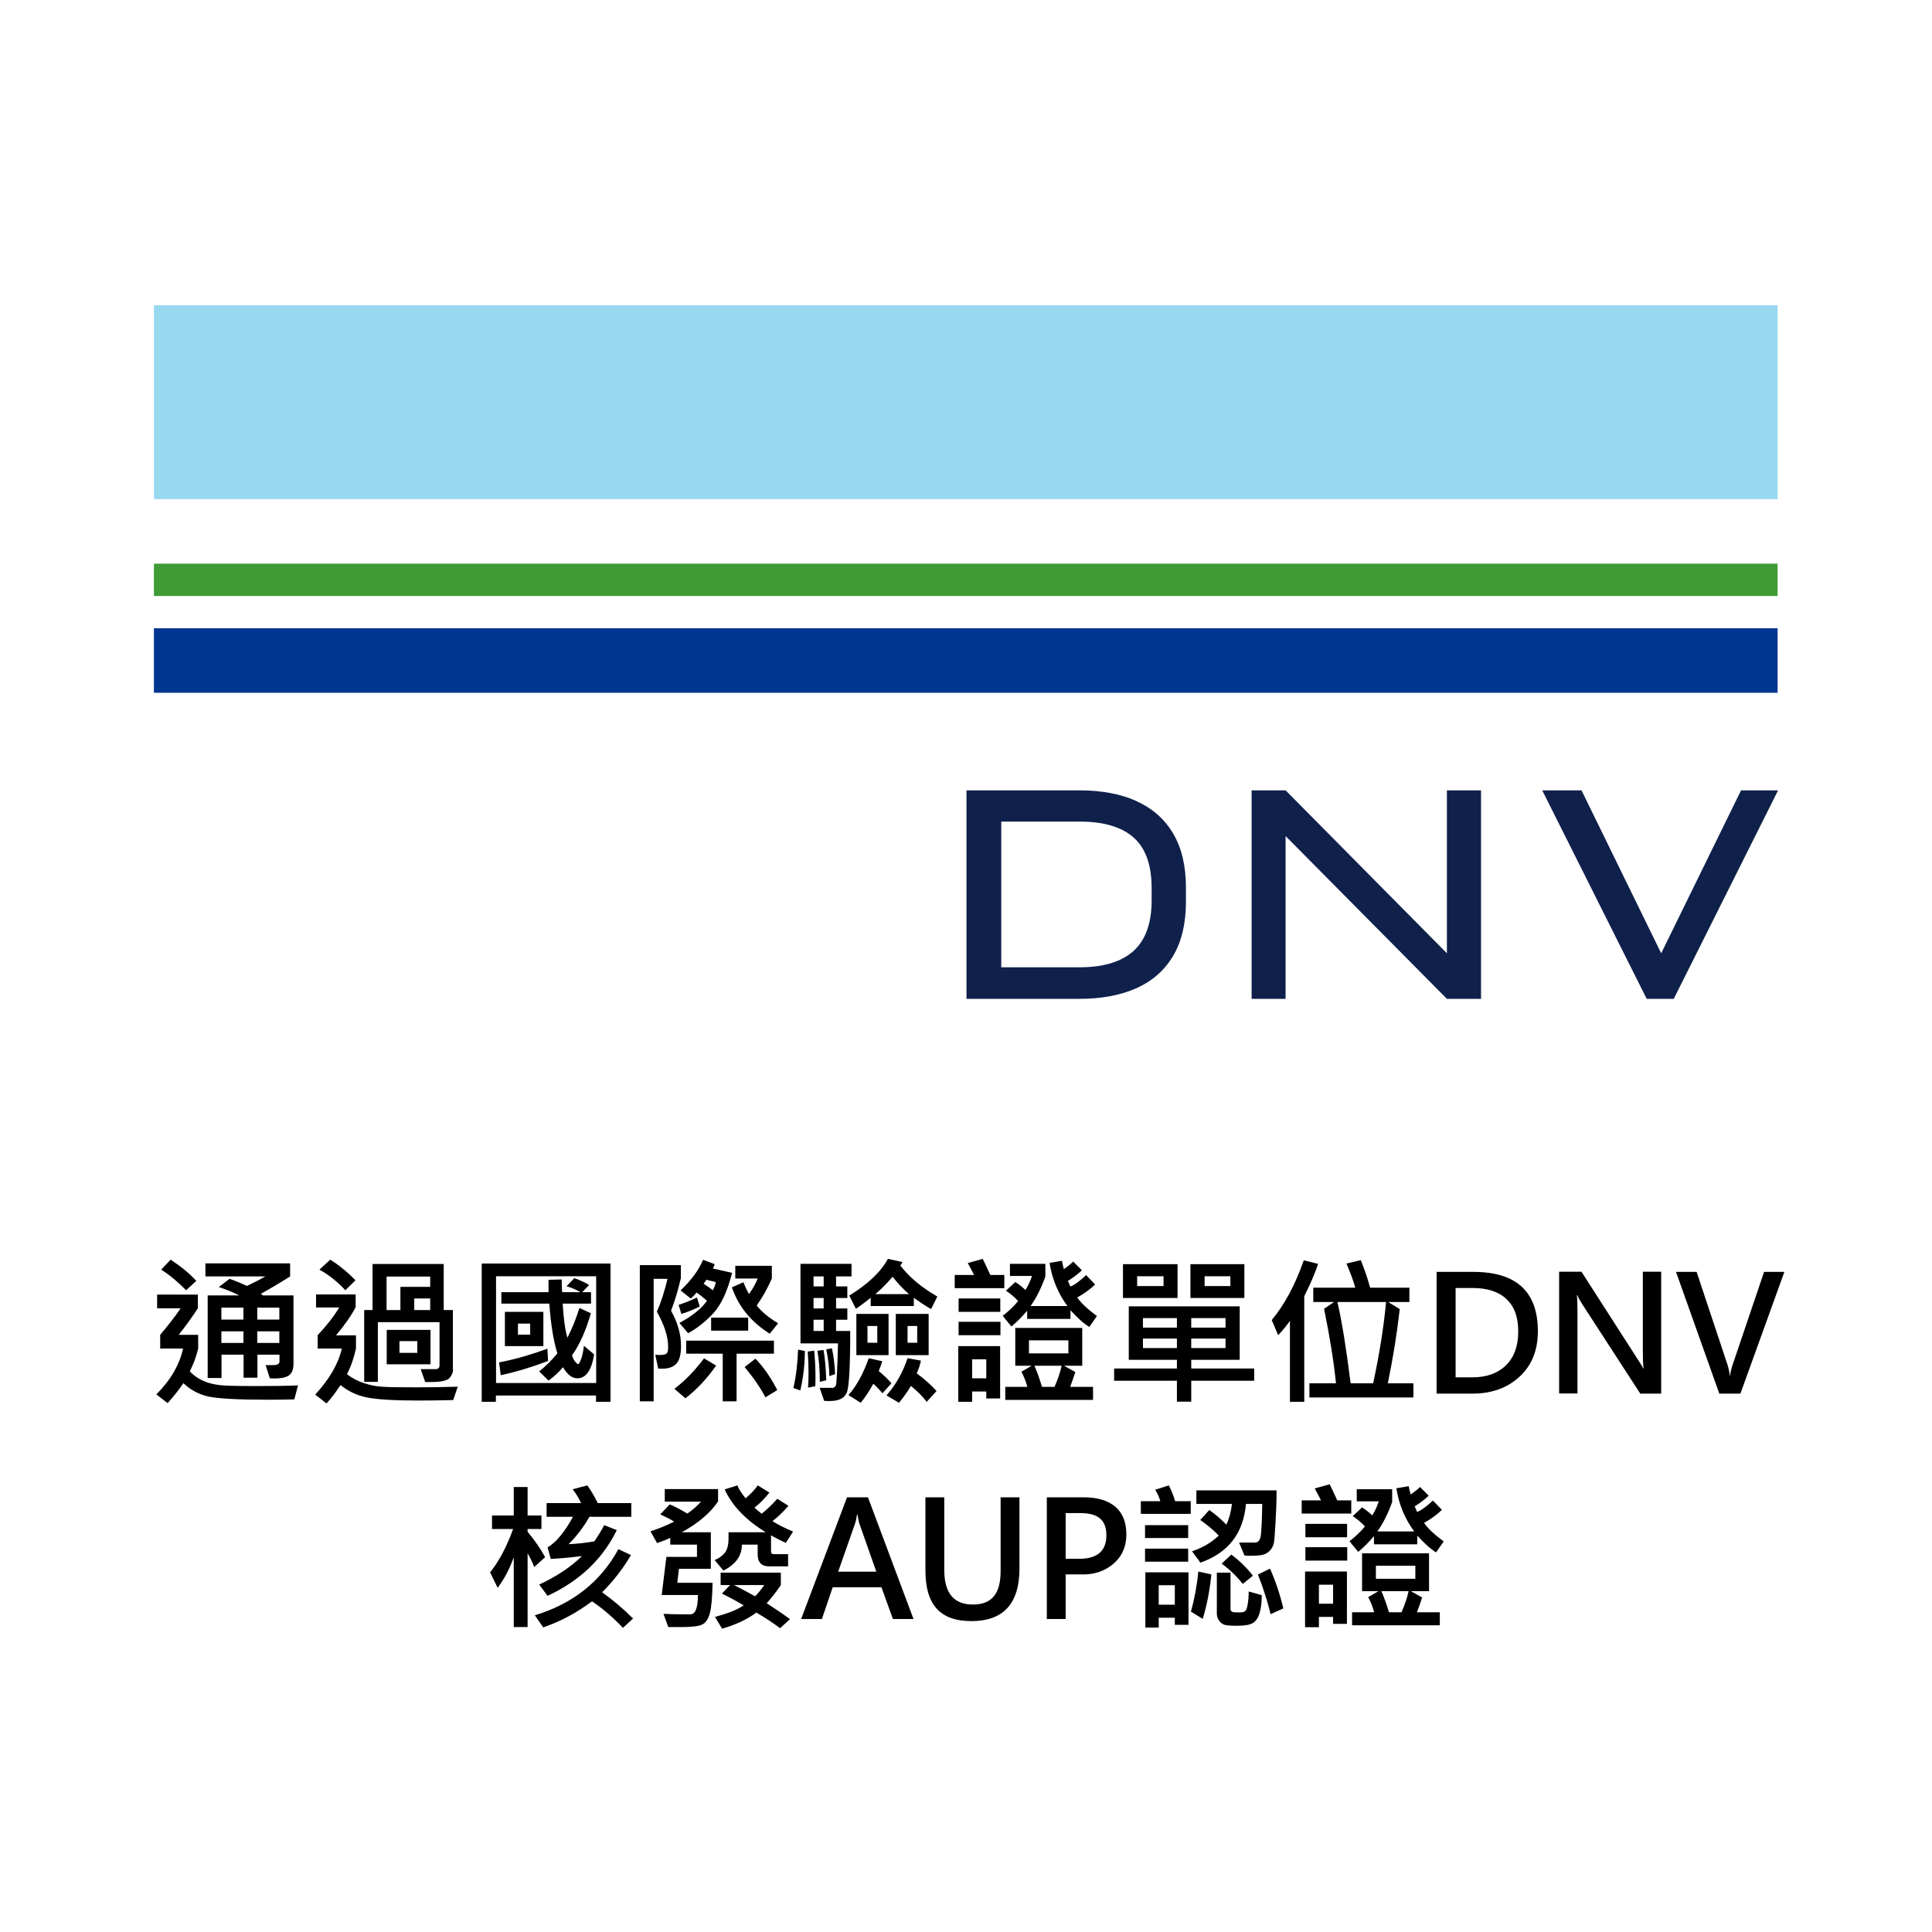<?xml version="1.0" encoding="UTF-8"?>
<svg id="DNV_n" xmlns="http://www.w3.org/2000/svg" viewBox="0 0 120 120" width="120" height="120">
  <defs>
    <style>
      .cls-1 {
        fill: #003591;
      }

      .cls-2 {
        fill: #98d9f0;
      }

      .cls-3 {
        fill: #3f9c35;
      }

      .cls-4 {
        fill: #0f204b;
      }
    </style>
  </defs>
  <g>
    <path d="M18.51,86.05l-.23.87c-.58.01-1.12.02-1.62.02-1.88,0-3.12-.07-3.72-.2-.59-.13-1.11-.41-1.55-.83-.32.47-.65.88-.98,1.24l-.7-.54c.89-.89,1.44-1.84,1.66-2.85h-1.42v-.85c.55-.66.98-1.21,1.27-1.65h-1.46v-.85h2.53v.85c-.32.49-.71,1.04-1.19,1.65h1.21v.85c-.12.5-.29.97-.52,1.41.24.27.56.49.94.64.39.16.87.24,1.46.26s1.2.02,1.84.02c.93,0,1.76-.01,2.48-.04ZM12.19,79.56l-.63.58c-.52-.53-1.04-.96-1.55-1.28l.59-.62c.66.44,1.2.88,1.59,1.32ZM18.22,84.82c0,.27-.1.48-.29.62-.2.14-.59.2-1.17.17l-.26-.82c.16,0,.32,0,.46,0,.27,0,.4-.08.4-.22v-.43h-1.37v1.43h-.86v-1.43h-1.37v1.45h-.86v-5.13h1.96c-.34-.17-.76-.35-1.27-.52l.67-.51c.42.15.78.3,1.08.44.4-.19.78-.38,1.14-.59h-3.72v-.81h5.26v.81c-.66.42-1.27.78-1.82,1.08l.13.1h1.9v4.35ZM15.12,81.96v-.74h-1.37v.74h1.37ZM15.12,83.41v-.72h-1.37v.72h1.37ZM17.35,81.96v-.74h-1.37v.74h1.37ZM17.35,83.41v-.72h-1.37v.72h1.37Z"/>
    <path d="M28.43,86.13l-.28.83c-.77.02-1.49.03-2.17.03-1.54,0-2.62-.07-3.23-.2-.61-.13-1.14-.39-1.6-.76-.32.48-.61.86-.87,1.14l-.7-.55c.89-.97,1.44-1.92,1.65-2.86h-1.5v-.83c.53-.56.98-1.13,1.34-1.72h-1.44v-.81h2.46v.79c-.27.52-.68,1.11-1.22,1.75h1.24v.82c-.13.6-.32,1.13-.56,1.59.31.25.67.43,1.06.56s.76.2,1.1.22c.34.03,1.05.04,2.13.04.83,0,1.7-.01,2.59-.04ZM22.08,79.52l-.63.62c-.49-.53-1.03-.96-1.61-1.28l.67-.62c.52.32,1.04.74,1.57,1.28ZM28.14,85.08c0,.16-.07.33-.21.5s-.53.26-1.18.26c-.11,0-.23,0-.34,0l-.28-.8h.94c.15,0,.23-.09.23-.24v-2.68h-3.83v3.71h-.85v-4.46h.52v-2.86h4.42v2.86h.57v3.71ZM26.72,79.93v-.64h-2.71v2.08h.86v-1.44h1.85ZM26.74,84.74h-2.72v-2.14h2.72v2.14ZM25.92,84.03v-.73h-1.11v.73h1.11ZM26.72,81.37v-.72h-.99v.72h.99Z"/>
    <path d="M37.92,87.07h-.9v-.39h-6.22v.39h-.88v-8.59h8v8.59ZM37.03,85.9v-6.63h-6.22v6.63h6.22ZM34.04,84.53c-.93.36-1.91.66-2.94.89l-.1-.8c.96-.18,1.96-.47,3-.85l.04.76ZM36.9,84.14c-.16.98-.51,1.47-1.04,1.47-.33,0-.62-.23-.89-.69-.3.35-.6.62-.9.83l-.58-.57c.38-.3.76-.67,1.13-1.12-.24-.76-.41-1.79-.5-3.09h-2.98v-.71h2.93c0-.13,0-.38,0-.77l.82-.02c0,.27,0,.53.03.79h1.13c-.24-.15-.53-.27-.86-.37l.48-.5c.33.11.63.25.92.42l-.43.45h.55v.71h-1.76c.05.87.14,1.58.29,2.12.28-.54.53-1.15.75-1.85l.71.33c-.31,1.08-.7,1.95-1.17,2.61.05.17.11.3.2.4.08.1.14.15.17.15.05,0,.11-.09.18-.28.08-.19.14-.47.19-.86l.65.55ZM33.75,83.61h-2.39v-2.13h2.39v2.13ZM32.93,82.9v-.69h-.76v.69h.76Z"/>
    <path d="M42.28,79.42s-.06.28-.18.71c-.12.44-.26.86-.42,1.28.41.73.62,1.46.62,2.19,0,.51-.09.88-.28,1.09-.19.21-.48.32-.86.32-.09,0-.19,0-.28-.01l-.18-.86c.07.01.16.02.25.02.24,0,.39-.03.46-.1s.09-.21.09-.41c0-.62-.23-1.34-.7-2.18.26-.59.48-1.27.66-2.04h-.86v7.61h-.86v-8.46h2.55v.85ZM44.48,84.82c-.6.85-1.24,1.52-1.91,2.03l-.68-.59c.65-.49,1.26-1.12,1.84-1.89l.75.45ZM43.46,81.15c-.42.21-.8.36-1.14.46l-.17-.56c.41-.14.79-.29,1.14-.46l.17.56ZM45.47,79.06c-.28,1.13-.67,1.96-1.14,2.48-.48.53-1.01.95-1.59,1.27l-.54-.64c.78-.42,1.35-.87,1.71-1.37-.21-.2-.43-.37-.65-.52-.13.17-.25.29-.36.37l-.63-.5c.66-.62,1.12-1.25,1.4-1.9l.72.27c-.02.09-.06.18-.11.27l1.2.27ZM48.07,84.08h-2.32v2.96h-.86v-2.96h-2.27v-.81h5.45v.81ZM44.46,79.63l-.59-.14c-.04.08-.1.15-.17.24.28.19.48.33.58.41.09-.19.16-.35.18-.51ZM46.47,82.65h-2.3v-.81h2.3v.81ZM48.33,82.19l-.52.65c-1.17-.74-1.95-1.7-2.35-2.88l.71-.32c.11.27.23.52.35.74.25-.35.43-.68.54-.97h-1.39v-.79h2.27v.79c-.27.62-.59,1.18-.94,1.68.29.37.73.74,1.33,1.1ZM48.28,86.34l-.74.45c-.28-.55-.71-1.18-1.29-1.88l.67-.52c.5.51.95,1.16,1.36,1.95Z"/>
    <path d="M49.99,83.91c0,.81-.09,1.63-.28,2.45l-.43-.15c.17-.75.26-1.54.29-2.38l.42.08ZM52.89,79.28h-.96v.62h.7v.72h-.7v.65h.7v.7h-.7v.7h.88c0,2.16-.07,3.42-.2,3.79-.13.37-.49.56-1.07.56-.08,0-.2,0-.35-.01l-.28-.81h.83c.07,0,.13-.06.18-.16.04-.1.09-.97.13-2.6h-2.33v-4.94h3.17v.78ZM50.64,86.1l-.45.09c.02-.31.03-.62.03-.96,0-.43-.02-.85-.05-1.28l.4-.06c.05.51.08,1.04.08,1.58,0,.21,0,.42-.01.63ZM51.16,79.9v-.62h-.63v.62h.63ZM51.16,81.27v-.65h-.63v.65h.63ZM51.16,82.67v-.7h-.63v.7h.63ZM51.32,85.73l-.4.1c0-.72-.05-1.37-.15-1.93l.38-.05c.09.49.14,1.11.17,1.88ZM51.87,85.35l-.36.12c0-.49-.06-1.04-.19-1.66l.35-.07c.1.44.17.97.2,1.61ZM55.37,85.92l-.56.62c-.21-.25-.4-.45-.57-.59-.25.46-.51.85-.78,1.18l-.76-.48c.5-.56.92-1.33,1.26-2.29l.84.19c-.07.22-.14.42-.22.61.32.26.58.51.79.76ZM58.22,80.53l-.39.78c-.4-.23-.75-.47-1.07-.7v.51h-2.68v-.51c-.41.32-.71.55-.92.68l-.41-.82c1.16-.71,1.96-1.47,2.4-2.28l.91.2c-.04.07-.08.14-.14.21.53.7,1.29,1.35,2.3,1.93ZM55.19,84.17h-2v-2.56h2v2.56ZM54.49,83.4v-1.04h-.61v1.04h.61ZM56.46,80.38c-.35-.3-.69-.66-1.02-1.08-.31.37-.66.73-1.07,1.08h2.09ZM58.17,86.4l-.61.67c-.25-.33-.58-.66-.98-.99-.21.35-.46.71-.74,1.05l-.78-.46c.57-.64,1.01-1.41,1.31-2.31l.83.15c-.04.22-.12.48-.26.79.5.37.91.74,1.23,1.1ZM57.68,84.17h-2.04v-2.56h2.04v2.56ZM56.97,83.4v-1.04h-.6v1.04h.6Z"/>
    <path d="M62.38,80.01h-3.08v-.82h1.2c-.05-.11-.18-.35-.39-.74l.93-.26c.11.23.27.56.47,1h.87v.82ZM62.12,86.86h-.86v-.43h-.88v.64h-.86v-3.46h2.6v3.25ZM62.13,81.48h-2.59v-.83h2.59v.83ZM62.14,82.93h-2.6v-.83h2.6v.83ZM61.26,85.61v-1.18h-.88v1.18h.88ZM68.13,81.74l-.47.68c-.33-.2-.72-.54-1.17-1.04v.54h-2.69v-.51c-.32.38-.65.71-.98.98l-.54-.66c.37-.29.69-.59.96-.92-.23-.25-.49-.47-.76-.64l.58-.54c.17.1.38.26.63.49.15-.22.29-.51.41-.87h-1.37v-.75h2.2v.79c-.27.75-.58,1.36-.92,1.83h2.29c-.58-.78-.95-1.67-1.11-2.68l.77-.13c.02.13.06.3.12.52.24-.17.44-.33.58-.47l.54.54c-.28.26-.57.48-.87.66.04.09.09.21.15.35.26-.1.59-.34.98-.71l.56.58c-.28.28-.65.55-1.11.81.24.35.65.73,1.22,1.15ZM67.89,86.95h-5.45v-.81h1.37c-.09-.35-.22-.66-.37-.94l.64-.37h-1.02v-2.35h4.16v2.35h-1.13l.7.39c-.11.34-.21.64-.32.92h1.42v.81ZM66.36,84.06v-.81h-2.45v.81h2.45ZM65.94,84.83h-1.69c.17.39.33.83.47,1.31h.78c.2-.46.35-.89.44-1.31Z"/>
    <path d="M77.9,85.76h-3.91v1.3h-.89v-1.3h-3.9v-.76h3.9v-.54h-2.99v-3.32h6.89v3.32h-3.01v.54h3.91v.76ZM73.14,80.62h-3.39v-2.1h3.39v2.1ZM72.27,79.88v-.61h-1.64v.61h1.64ZM73.1,82.46v-.59h-2.11v.59h2.11ZM73.1,83.73v-.59h-2.11v.59h2.11ZM77.29,80.62h-3.35v-2.1h3.35v2.1ZM76.12,82.46v-.59h-2.13v.59h2.13ZM76.12,83.73v-.59h-2.13v.59h2.13ZM76.42,79.88v-.61h-1.6v.61h1.6Z"/>
    <path d="M81.87,78.5c-.11.34-.28.77-.51,1.28l-.35.73v6.56h-.89v-5.03c-.2.29-.44.58-.73.89l-.4-.94c.8-.96,1.46-2.19,1.99-3.71l.89.22ZM87.79,86.8h-6.46v-.88h1.65c-.14-1.38-.39-2.92-.74-4.63l.62-.42h-1.29v-.89h2.61c-.12-.42-.3-.92-.55-1.5l.89-.21c.22.54.42,1.11.58,1.71h2.44v.89h-1.32l.72.44c-.17,1.52-.42,3.06-.74,4.61h1.59v.88ZM86.09,80.87h-3.02c.28,1.21.55,2.9.82,5.05h1.4c.39-1.83.66-3.51.8-5.05Z"/>
    <path d="M89.23,86.56v-7.56h2.29c2.67,0,4,1.23,4,3.69,0,1.18-.38,2.12-1.14,2.82-.76.7-1.73,1.05-2.92,1.05h-2.24ZM90.41,80v5.55h1.03c.89,0,1.59-.25,2.1-.75.51-.5.76-1.2.76-2.1s-.24-1.55-.73-2.01c-.48-.46-1.19-.69-2.11-.69h-1.06Z"/>
    <path d="M103.19,86.56h-1.31l-3.62-5.58c-.13-.21-.23-.38-.29-.53h-.03c.03.2.04.56.04,1.1v5h-1.14v-7.56h1.39l3.51,5.47c.17.26.28.44.33.54h.02c-.04-.23-.05-.6-.05-1.08v-4.93h1.14v7.56Z"/>
    <path d="M110.83,79l-2.73,7.56h-1.31l-2.69-7.56h1.28l1.91,5.74c.07.21.12.45.15.7h.02c.02-.21.08-.45.17-.71l1.94-5.73h1.24Z"/>
    <path d="M33.86,96.72l-.68.61c-.12-.32-.26-.6-.41-.85v4.58h-.86v-4.33c-.26.72-.59,1.35-1,1.89l-.47-.96c.54-.66,1.02-1.56,1.43-2.69h-1.31v-.84h1.35v-1.77h.86v1.77h.86v.84h-.86v.17c.43.52.8,1.04,1.09,1.58ZM39.32,100.53l-.63.58c-.6-.64-1.24-1.19-1.92-1.65-.94.71-1.95,1.25-3.03,1.62l-.52-.75c2.36-.72,4.09-2.09,5.19-4.11l.78.37c-.5.85-1.1,1.62-1.79,2.31.67.48,1.31,1.02,1.92,1.63ZM39.21,94.21h-2.6c-.36.64-.79,1.2-1.29,1.7.52-.02,1.05-.08,1.59-.17.23-.33.44-.67.62-1.01l.78.31c-.88,1.8-2.32,3.16-4.3,4.08l-.52-.7c1.06-.49,1.95-1.08,2.66-1.77-.62.08-1.26.14-1.94.18l-.2-.72c.51-.29,1.04-.92,1.58-1.9h-1.64v-.85h2.14c-.13-.29-.3-.58-.52-.86l.91-.24c.19.26.41.62.65,1.1h2.08v.85Z"/>
    <path d="M44.6,93.26c-.5.73-1.25,1.36-2.25,1.91h1.8v2.27h-1.98l-.1.87h2.19c-.02.9-.07,1.53-.17,1.89-.1.36-.25.59-.47.7-.22.11-.65.16-1.3.16-.22,0-.49,0-.81,0l-.3-.82c.34.02.9.03,1.67.03.31,0,.47-.4.47-1.2h-2.25l.29-2.37h1.9v-.76h-1.66v-.42c-.21.1-.48.21-.82.32l-.41-.73c.51-.16,1-.36,1.47-.6-.24-.15-.53-.3-.86-.45l.59-.62c.27.11.64.3,1.09.57.33-.22.61-.47.85-.74h-2.25v-.78h3.31v.78ZM49.26,95.13l-.45.7c-.34-.15-.65-.31-.92-.47v1.01c0,.11.06.16.17.16h.89v.76h-1.17c-.48,0-.72-.25-.72-.74v-.61h-.98c0,.69-.38,1.23-1.15,1.61l-.54-.65c.26-.11.47-.26.63-.45.15-.19.23-.49.23-.91v-.37h2.31c-1.24-.76-2.09-1.65-2.55-2.66l.79-.25c.09.23.26.5.51.8.29-.24.55-.51.76-.8l.72.45c-.32.39-.62.7-.93.93.1.1.25.22.45.38.38-.31.7-.62.97-.93l.69.44c-.33.38-.66.7-.99.95.32.21.75.42,1.28.65ZM49.07,100.57l-.62.56c-.42-.32-.91-.64-1.47-.97-.57.42-1.28.76-2.13,1l-.44-.73c.78-.21,1.38-.44,1.78-.72-.53-.31-.98-.55-1.35-.73l.51-.53h-.59v-.77h3.74v.77c-.27.41-.57.78-.88,1.13.5.32.99.65,1.45.99ZM47.47,98.45h-1.88c.45.23.89.46,1.31.7.25-.26.44-.5.57-.7Z"/>
    <path d="M56.75,100.56h-1.29l-.71-1.97h-3.03l-.67,1.97h-1.29l2.85-7.56h1.3l2.83,7.56ZM54.43,97.62l-1.05-2.98c-.04-.11-.08-.3-.12-.57h-.03c-.03.22-.07.41-.12.56l-1.05,2.99h2.38Z"/>
    <path d="M63.32,97.43c0,2.17-1,3.26-2.98,3.26s-2.86-1.05-2.86-3.15v-4.54h1.17v4.51c0,1.44.59,2.15,1.78,2.15s1.72-.69,1.72-2.08v-4.58h1.17v4.43Z"/>
    <path d="M66.19,97.79v2.77h-1.17v-7.56h2.29c.86,0,1.51.2,1.97.59.46.4.68.97.68,1.72s-.27,1.37-.82,1.83c-.54.46-1.22.68-2.02.65h-.93ZM66.19,93.98v2.84h.84c1.13,0,1.69-.49,1.69-1.46s-.54-1.38-1.63-1.38h-.91Z"/>
    <path d="M73.96,94.03h-3.1v-.79h1.21c-.07-.25-.18-.49-.32-.71l.85-.27c.16.32.29.64.39.98h.97v.79ZM73.8,95.53h-2.68v-.8h2.68v.8ZM73.8,97h-2.68v-.81h2.68v.81ZM73.82,100.92h-.85v-.44h-1v.61h-.83v-3.43h2.68v3.26ZM72.97,99.67v-1.21h-1v1.21h1ZM75.24,97.79c-.11,1.06-.29,1.98-.54,2.76l-.73-.45c.21-.74.37-1.57.46-2.49l.81.18ZM79.29,92.57c0,.71-.03,1.41-.07,2.09-.04.68-.07,1.09-.11,1.23-.04.14-.1.27-.2.38-.1.12-.22.21-.38.27-.15.06-.42.09-.81.09-.13,0-.28,0-.42-.01l-.34-.81h.99c.16,0,.27-.1.33-.29.06-.18.1-.89.12-2.11h-1.01c-.16,1.83-1.1,3.04-2.83,3.65l-.52-.71c.65-.21,1.2-.54,1.66-.97-.31-.33-.69-.65-1.15-.97l.56-.62c.37.26.73.56,1.06.91.18-.38.29-.81.35-1.29h-2.21v-.84h4.98ZM78.37,99.08c0,.43-.04.79-.13,1.09-.08.3-.22.51-.41.63-.19.12-.51.18-.97.18-.4,0-.67-.02-.8-.06-.13-.04-.25-.13-.34-.26-.09-.13-.14-.28-.14-.45v-2.53h.85v2.27c0,.06.03.11.08.15.05.04.19.05.43.05.2,0,.32-.02.39-.07s.12-.18.16-.4.07-.5.07-.83l.82.23ZM77.82,97.87l-.63.51c-.4-.5-.84-.92-1.31-1.26l.6-.56c.5.37.95.8,1.34,1.31ZM79.71,99.9l-.79.36c-.2-.82-.46-1.64-.79-2.46l.75-.37c.33.73.61,1.55.83,2.47Z"/>
    <path d="M83.93,94.01h-3.08v-.82h1.2c-.05-.11-.18-.35-.39-.74l.93-.26c.11.23.27.56.47,1h.87v.82ZM83.66,100.86h-.86v-.43h-.88v.64h-.86v-3.46h2.6v3.25ZM83.67,95.48h-2.59v-.83h2.59v.83ZM83.68,96.93h-2.6v-.83h2.6v.83ZM82.8,99.61v-1.18h-.88v1.18h.88ZM89.67,95.74l-.47.68c-.33-.2-.72-.54-1.17-1.04v.54h-2.69v-.51c-.32.38-.65.71-.98.98l-.54-.66c.37-.29.69-.59.96-.92-.23-.25-.49-.47-.76-.64l.58-.54c.17.1.38.26.63.49.15-.22.29-.51.41-.87h-1.37v-.75h2.2v.79c-.27.75-.58,1.36-.92,1.83h2.29c-.58-.78-.95-1.67-1.11-2.68l.77-.13c.02.13.06.3.12.52.24-.17.44-.33.58-.47l.54.54c-.28.26-.57.48-.87.66.04.09.09.21.15.35.26-.1.59-.34.98-.71l.56.58c-.28.28-.65.55-1.11.81.24.35.65.73,1.22,1.15ZM89.43,100.95h-5.45v-.81h1.37c-.09-.35-.22-.66-.37-.94l.64-.37h-1.02v-2.35h4.16v2.35h-1.13l.7.39c-.11.34-.21.64-.32.92h1.42v.81ZM87.91,98.06v-.81h-2.45v.81h2.45ZM87.49,98.83h-1.69c.17.39.33.83.47,1.31h.78c.2-.46.35-.89.44-1.31Z"/>
  </g>
  <g>
    <rect class="cls-2" x="9.56" y="18.96" width="100.85" height="12.04"/>
    <rect class="cls-3" x="9.56" y="35.01" width="100.85" height="2.01"/>
    <rect class="cls-1" x="9.56" y="39.02" width="100.85" height="4.01"/>
    <g>
      <path class="cls-4" d="M71.53,55.94c0,1.4-.38,2.45-1.12,3.12-.75.68-1.87,1.02-3.35,1.02h-4.87v-9.05h4.87c1.49,0,2.6.33,3.35.99.75.66,1.12,1.71,1.12,3.15v.76ZM70.58,49.75c-.99-.44-2.17-.66-3.54-.66h-7.01v12.95h7.01c1.37,0,2.55-.22,3.54-.66.99-.44,1.75-1.11,2.28-2,.53-.89.8-2.01.8-3.36v-.9c0-1.35-.27-2.47-.8-3.36-.53-.89-1.29-1.56-2.28-2"/>
      <polygon class="cls-4" points="89.87 59.21 79.85 49.09 78.66 49.09 77.74 49.09 77.74 62.04 79.85 62.04 79.85 51.93 89.87 62.04 91.99 62.04 91.99 49.09 89.87 49.09 89.87 59.21"/>
      <polygon class="cls-4" points="108.14 49.09 103.18 59.21 98.23 49.09 95.79 49.09 102.28 62.04 103.96 62.04 110.44 49.09 108.14 49.09"/>
    </g>
  </g>
</svg>